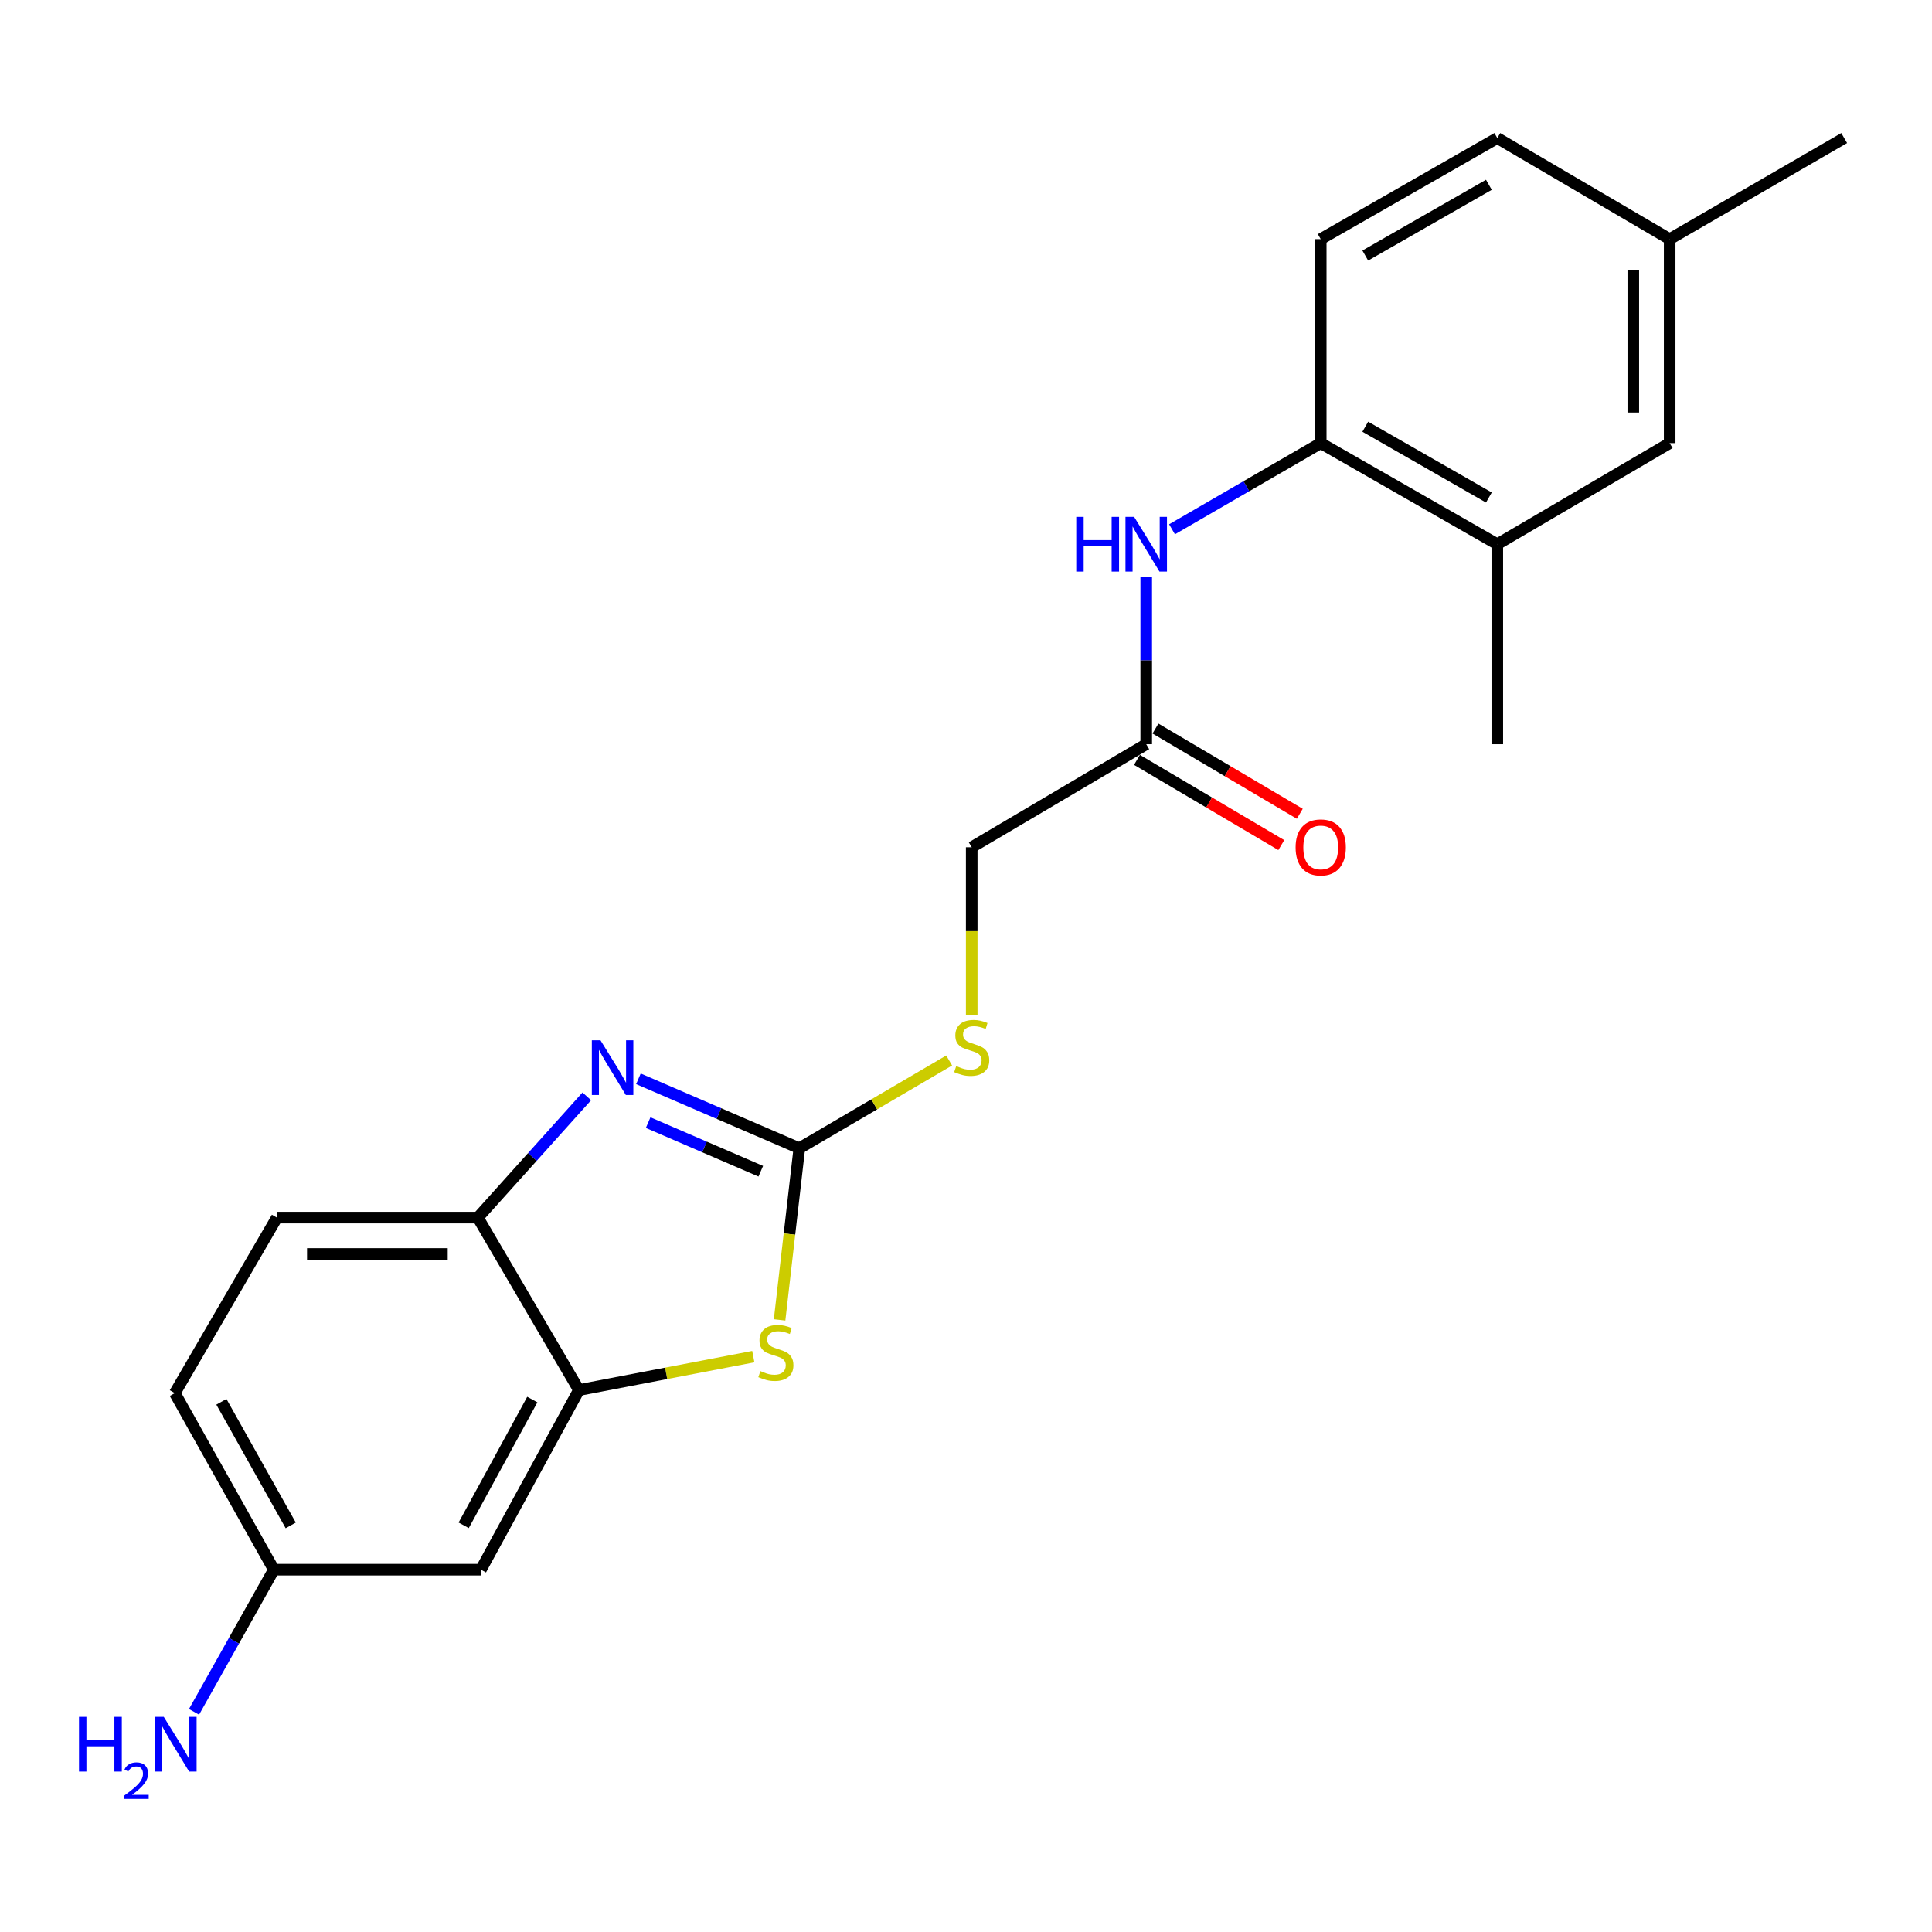 <?xml version='1.0' encoding='iso-8859-1'?>
<svg version='1.1' baseProfile='full'
              xmlns='http://www.w3.org/2000/svg'
                      xmlns:rdkit='http://www.rdkit.org/xml'
                      xmlns:xlink='http://www.w3.org/1999/xlink'
                  xml:space='preserve'
width='1000px' height='1000px' viewBox='0 0 1000 1000'>
<!-- END OF HEADER -->
<rect style='opacity:1.0;fill:#FFFFFF;stroke:none' width='1000' height='1000' x='0' y='0'> </rect>
<path class='bond-0' d='M 413.731,594.332 L 372.087,576.36' style='fill:none;fill-rule:evenodd;stroke:#000000;stroke-width:6px;stroke-linecap:butt;stroke-linejoin:miter;stroke-opacity:1' />
<path class='bond-0' d='M 372.087,576.36 L 330.444,558.388' style='fill:none;fill-rule:evenodd;stroke:#0000FF;stroke-width:6px;stroke-linecap:butt;stroke-linejoin:miter;stroke-opacity:1' />
<path class='bond-0' d='M 393.778,606.227 L 364.627,593.647' style='fill:none;fill-rule:evenodd;stroke:#000000;stroke-width:6px;stroke-linecap:butt;stroke-linejoin:miter;stroke-opacity:1' />
<path class='bond-0' d='M 364.627,593.647 L 335.476,581.067' style='fill:none;fill-rule:evenodd;stroke:#0000FF;stroke-width:6px;stroke-linecap:butt;stroke-linejoin:miter;stroke-opacity:1' />
<path class='bond-1' d='M 413.731,594.332 L 408.623,638.754' style='fill:none;fill-rule:evenodd;stroke:#000000;stroke-width:6px;stroke-linecap:butt;stroke-linejoin:miter;stroke-opacity:1' />
<path class='bond-1' d='M 408.623,638.754 L 403.516,683.177' style='fill:none;fill-rule:evenodd;stroke:#CCCC00;stroke-width:6px;stroke-linecap:butt;stroke-linejoin:miter;stroke-opacity:1' />
<path class='bond-9' d='M 413.731,594.332 L 452.509,571.614' style='fill:none;fill-rule:evenodd;stroke:#000000;stroke-width:6px;stroke-linecap:butt;stroke-linejoin:miter;stroke-opacity:1' />
<path class='bond-9' d='M 452.509,571.614 L 491.288,548.897' style='fill:none;fill-rule:evenodd;stroke:#CCCC00;stroke-width:6px;stroke-linecap:butt;stroke-linejoin:miter;stroke-opacity:1' />
<path class='bond-3' d='M 303.723,567.474 L 275.53,598.852' style='fill:none;fill-rule:evenodd;stroke:#0000FF;stroke-width:6px;stroke-linecap:butt;stroke-linejoin:miter;stroke-opacity:1' />
<path class='bond-3' d='M 275.53,598.852 L 247.336,630.23' style='fill:none;fill-rule:evenodd;stroke:#000000;stroke-width:6px;stroke-linecap:butt;stroke-linejoin:miter;stroke-opacity:1' />
<path class='bond-2' d='M 389.912,702.193 L 344.784,710.843' style='fill:none;fill-rule:evenodd;stroke:#CCCC00;stroke-width:6px;stroke-linecap:butt;stroke-linejoin:miter;stroke-opacity:1' />
<path class='bond-2' d='M 344.784,710.843 L 299.656,719.494' style='fill:none;fill-rule:evenodd;stroke:#000000;stroke-width:6px;stroke-linecap:butt;stroke-linejoin:miter;stroke-opacity:1' />
<path class='bond-7' d='M 299.656,719.494 L 248.915,812.461' style='fill:none;fill-rule:evenodd;stroke:#000000;stroke-width:6px;stroke-linecap:butt;stroke-linejoin:miter;stroke-opacity:1' />
<path class='bond-7' d='M 275.519,724.419 L 240,789.496' style='fill:none;fill-rule:evenodd;stroke:#000000;stroke-width:6px;stroke-linecap:butt;stroke-linejoin:miter;stroke-opacity:1' />
<path class='bond-22' d='M 299.656,719.494 L 247.336,630.23' style='fill:none;fill-rule:evenodd;stroke:#000000;stroke-width:6px;stroke-linecap:butt;stroke-linejoin:miter;stroke-opacity:1' />
<path class='bond-12' d='M 247.336,630.23 L 143.324,630.23' style='fill:none;fill-rule:evenodd;stroke:#000000;stroke-width:6px;stroke-linecap:butt;stroke-linejoin:miter;stroke-opacity:1' />
<path class='bond-12' d='M 231.734,649.057 L 158.925,649.057' style='fill:none;fill-rule:evenodd;stroke:#000000;stroke-width:6px;stroke-linecap:butt;stroke-linejoin:miter;stroke-opacity:1' />
<path class='bond-4' d='M 593.284,298.435 L 593.284,341.822' style='fill:none;fill-rule:evenodd;stroke:#0000FF;stroke-width:6px;stroke-linecap:butt;stroke-linejoin:miter;stroke-opacity:1' />
<path class='bond-4' d='M 593.284,341.822 L 593.284,385.208' style='fill:none;fill-rule:evenodd;stroke:#000000;stroke-width:6px;stroke-linecap:butt;stroke-linejoin:miter;stroke-opacity:1' />
<path class='bond-5' d='M 606.634,273.954 L 645.119,251.661' style='fill:none;fill-rule:evenodd;stroke:#0000FF;stroke-width:6px;stroke-linecap:butt;stroke-linejoin:miter;stroke-opacity:1' />
<path class='bond-5' d='M 645.119,251.661 L 683.605,229.367' style='fill:none;fill-rule:evenodd;stroke:#000000;stroke-width:6px;stroke-linecap:butt;stroke-linejoin:miter;stroke-opacity:1' />
<path class='bond-8' d='M 683.605,229.367 L 774.992,281.687' style='fill:none;fill-rule:evenodd;stroke:#000000;stroke-width:6px;stroke-linecap:butt;stroke-linejoin:miter;stroke-opacity:1' />
<path class='bond-8' d='M 706.667,220.876 L 770.638,257.5' style='fill:none;fill-rule:evenodd;stroke:#000000;stroke-width:6px;stroke-linecap:butt;stroke-linejoin:miter;stroke-opacity:1' />
<path class='bond-13' d='M 683.605,229.367 L 683.605,123.776' style='fill:none;fill-rule:evenodd;stroke:#000000;stroke-width:6px;stroke-linecap:butt;stroke-linejoin:miter;stroke-opacity:1' />
<path class='bond-6' d='M 593.284,385.208 L 502.953,438.543' style='fill:none;fill-rule:evenodd;stroke:#000000;stroke-width:6px;stroke-linecap:butt;stroke-linejoin:miter;stroke-opacity:1' />
<path class='bond-11' d='M 588.497,393.314 L 625.847,415.369' style='fill:none;fill-rule:evenodd;stroke:#000000;stroke-width:6px;stroke-linecap:butt;stroke-linejoin:miter;stroke-opacity:1' />
<path class='bond-11' d='M 625.847,415.369 L 663.196,437.424' style='fill:none;fill-rule:evenodd;stroke:#FF0000;stroke-width:6px;stroke-linecap:butt;stroke-linejoin:miter;stroke-opacity:1' />
<path class='bond-11' d='M 598.071,377.102 L 635.42,399.157' style='fill:none;fill-rule:evenodd;stroke:#000000;stroke-width:6px;stroke-linecap:butt;stroke-linejoin:miter;stroke-opacity:1' />
<path class='bond-11' d='M 635.42,399.157 L 672.769,421.212' style='fill:none;fill-rule:evenodd;stroke:#FF0000;stroke-width:6px;stroke-linecap:butt;stroke-linejoin:miter;stroke-opacity:1' />
<path class='bond-14' d='M 248.915,812.461 L 141.744,812.461' style='fill:none;fill-rule:evenodd;stroke:#000000;stroke-width:6px;stroke-linecap:butt;stroke-linejoin:miter;stroke-opacity:1' />
<path class='bond-10' d='M 774.992,281.687 L 864.214,229.367' style='fill:none;fill-rule:evenodd;stroke:#000000;stroke-width:6px;stroke-linecap:butt;stroke-linejoin:miter;stroke-opacity:1' />
<path class='bond-20' d='M 774.992,281.687 L 774.992,385.208' style='fill:none;fill-rule:evenodd;stroke:#000000;stroke-width:6px;stroke-linecap:butt;stroke-linejoin:miter;stroke-opacity:1' />
<path class='bond-15' d='M 502.953,525.356 L 502.953,481.949' style='fill:none;fill-rule:evenodd;stroke:#CCCC00;stroke-width:6px;stroke-linecap:butt;stroke-linejoin:miter;stroke-opacity:1' />
<path class='bond-15' d='M 502.953,481.949 L 502.953,438.543' style='fill:none;fill-rule:evenodd;stroke:#000000;stroke-width:6px;stroke-linecap:butt;stroke-linejoin:miter;stroke-opacity:1' />
<path class='bond-24' d='M 864.214,229.367 L 864.214,123.776' style='fill:none;fill-rule:evenodd;stroke:#000000;stroke-width:6px;stroke-linecap:butt;stroke-linejoin:miter;stroke-opacity:1' />
<path class='bond-24' d='M 845.387,213.529 L 845.387,139.614' style='fill:none;fill-rule:evenodd;stroke:#000000;stroke-width:6px;stroke-linecap:butt;stroke-linejoin:miter;stroke-opacity:1' />
<path class='bond-18' d='M 143.324,630.23 L 90.481,721.084' style='fill:none;fill-rule:evenodd;stroke:#000000;stroke-width:6px;stroke-linecap:butt;stroke-linejoin:miter;stroke-opacity:1' />
<path class='bond-19' d='M 683.605,123.776 L 774.992,71.456' style='fill:none;fill-rule:evenodd;stroke:#000000;stroke-width:6px;stroke-linecap:butt;stroke-linejoin:miter;stroke-opacity:1' />
<path class='bond-19' d='M 706.667,132.267 L 770.638,95.643' style='fill:none;fill-rule:evenodd;stroke:#000000;stroke-width:6px;stroke-linecap:butt;stroke-linejoin:miter;stroke-opacity:1' />
<path class='bond-17' d='M 141.744,812.461 L 121.086,849.256' style='fill:none;fill-rule:evenodd;stroke:#000000;stroke-width:6px;stroke-linecap:butt;stroke-linejoin:miter;stroke-opacity:1' />
<path class='bond-17' d='M 121.086,849.256 L 100.428,886.052' style='fill:none;fill-rule:evenodd;stroke:#0000FF;stroke-width:6px;stroke-linecap:butt;stroke-linejoin:miter;stroke-opacity:1' />
<path class='bond-23' d='M 141.744,812.461 L 90.481,721.084' style='fill:none;fill-rule:evenodd;stroke:#000000;stroke-width:6px;stroke-linecap:butt;stroke-linejoin:miter;stroke-opacity:1' />
<path class='bond-23' d='M 150.475,789.542 L 114.59,725.578' style='fill:none;fill-rule:evenodd;stroke:#000000;stroke-width:6px;stroke-linecap:butt;stroke-linejoin:miter;stroke-opacity:1' />
<path class='bond-16' d='M 864.214,123.776 L 774.992,71.456' style='fill:none;fill-rule:evenodd;stroke:#000000;stroke-width:6px;stroke-linecap:butt;stroke-linejoin:miter;stroke-opacity:1' />
<path class='bond-21' d='M 864.214,123.776 L 954.545,71.456' style='fill:none;fill-rule:evenodd;stroke:#000000;stroke-width:6px;stroke-linecap:butt;stroke-linejoin:miter;stroke-opacity:1' />
<path  class='atom-1' d='M 310.812 538.458
L 320.092 553.458
Q 321.012 554.938, 322.492 557.618
Q 323.972 560.298, 324.052 560.458
L 324.052 538.458
L 327.812 538.458
L 327.812 566.778
L 323.932 566.778
L 313.972 550.378
Q 312.812 548.458, 311.572 546.258
Q 310.372 544.058, 310.012 543.378
L 310.012 566.778
L 306.332 566.778
L 306.332 538.458
L 310.812 538.458
' fill='#0000FF'/>
<path  class='atom-2' d='M 393.587 709.675
Q 393.907 709.795, 395.227 710.355
Q 396.547 710.915, 397.987 711.275
Q 399.467 711.595, 400.907 711.595
Q 403.587 711.595, 405.147 710.315
Q 406.707 708.995, 406.707 706.715
Q 406.707 705.155, 405.907 704.195
Q 405.147 703.235, 403.947 702.715
Q 402.747 702.195, 400.747 701.595
Q 398.227 700.835, 396.707 700.115
Q 395.227 699.395, 394.147 697.875
Q 393.107 696.355, 393.107 693.795
Q 393.107 690.235, 395.507 688.035
Q 397.947 685.835, 402.747 685.835
Q 406.027 685.835, 409.747 687.395
L 408.827 690.475
Q 405.427 689.075, 402.867 689.075
Q 400.107 689.075, 398.587 690.235
Q 397.067 691.355, 397.107 693.315
Q 397.107 694.835, 397.867 695.755
Q 398.667 696.675, 399.787 697.195
Q 400.947 697.715, 402.867 698.315
Q 405.427 699.115, 406.947 699.915
Q 408.467 700.715, 409.547 702.355
Q 410.667 703.955, 410.667 706.715
Q 410.667 710.635, 408.027 712.755
Q 405.427 714.835, 401.067 714.835
Q 398.547 714.835, 396.627 714.275
Q 394.747 713.755, 392.507 712.835
L 393.587 709.675
' fill='#CCCC00'/>
<path  class='atom-5' d='M 557.064 267.527
L 560.904 267.527
L 560.904 279.567
L 575.384 279.567
L 575.384 267.527
L 579.224 267.527
L 579.224 295.847
L 575.384 295.847
L 575.384 282.767
L 560.904 282.767
L 560.904 295.847
L 557.064 295.847
L 557.064 267.527
' fill='#0000FF'/>
<path  class='atom-5' d='M 587.024 267.527
L 596.304 282.527
Q 597.224 284.007, 598.704 286.687
Q 600.184 289.367, 600.264 289.527
L 600.264 267.527
L 604.024 267.527
L 604.024 295.847
L 600.144 295.847
L 590.184 279.447
Q 589.024 277.527, 587.784 275.327
Q 586.584 273.127, 586.224 272.447
L 586.224 295.847
L 582.544 295.847
L 582.544 267.527
L 587.024 267.527
' fill='#0000FF'/>
<path  class='atom-10' d='M 494.953 551.784
Q 495.273 551.904, 496.593 552.464
Q 497.913 553.024, 499.353 553.384
Q 500.833 553.704, 502.273 553.704
Q 504.953 553.704, 506.513 552.424
Q 508.073 551.104, 508.073 548.824
Q 508.073 547.264, 507.273 546.304
Q 506.513 545.344, 505.313 544.824
Q 504.113 544.304, 502.113 543.704
Q 499.593 542.944, 498.073 542.224
Q 496.593 541.504, 495.513 539.984
Q 494.473 538.464, 494.473 535.904
Q 494.473 532.344, 496.873 530.144
Q 499.313 527.944, 504.113 527.944
Q 507.393 527.944, 511.113 529.504
L 510.193 532.584
Q 506.793 531.184, 504.233 531.184
Q 501.473 531.184, 499.953 532.344
Q 498.433 533.464, 498.473 535.424
Q 498.473 536.944, 499.233 537.864
Q 500.033 538.784, 501.153 539.304
Q 502.313 539.824, 504.233 540.424
Q 506.793 541.224, 508.313 542.024
Q 509.833 542.824, 510.913 544.464
Q 512.033 546.064, 512.033 548.824
Q 512.033 552.744, 509.393 554.864
Q 506.793 556.944, 502.433 556.944
Q 499.913 556.944, 497.993 556.384
Q 496.113 555.864, 493.873 554.944
L 494.953 551.784
' fill='#CCCC00'/>
<path  class='atom-12' d='M 670.605 438.623
Q 670.605 431.823, 673.965 428.023
Q 677.325 424.223, 683.605 424.223
Q 689.885 424.223, 693.245 428.023
Q 696.605 431.823, 696.605 438.623
Q 696.605 445.503, 693.205 449.423
Q 689.805 453.303, 683.605 453.303
Q 677.365 453.303, 673.965 449.423
Q 670.605 445.543, 670.605 438.623
M 683.605 450.103
Q 687.925 450.103, 690.245 447.223
Q 692.605 444.303, 692.605 438.623
Q 692.605 433.063, 690.245 430.263
Q 687.925 427.423, 683.605 427.423
Q 679.285 427.423, 676.925 430.223
Q 674.605 433.023, 674.605 438.623
Q 674.605 444.343, 676.925 447.223
Q 679.285 450.103, 683.605 450.103
' fill='#FF0000'/>
<path  class='atom-18' d='M 40.892 888.642
L 44.732 888.642
L 44.732 900.682
L 59.212 900.682
L 59.212 888.642
L 63.052 888.642
L 63.052 916.962
L 59.212 916.962
L 59.212 903.882
L 44.732 903.882
L 44.732 916.962
L 40.892 916.962
L 40.892 888.642
' fill='#0000FF'/>
<path  class='atom-18' d='M 64.424 915.969
Q 65.111 914.2, 66.748 913.223
Q 68.384 912.22, 70.655 912.22
Q 73.48 912.22, 75.064 913.751
Q 76.648 915.282, 76.648 918.001
Q 76.648 920.773, 74.588 923.361
Q 72.556 925.948, 68.332 929.01
L 76.964 929.01
L 76.964 931.122
L 64.372 931.122
L 64.372 929.353
Q 67.856 926.872, 69.916 925.024
Q 72.001 923.176, 73.004 921.513
Q 74.008 919.849, 74.008 918.133
Q 74.008 916.338, 73.11 915.335
Q 72.212 914.332, 70.655 914.332
Q 69.15 914.332, 68.147 914.939
Q 67.144 915.546, 66.431 916.893
L 64.424 915.969
' fill='#0000FF'/>
<path  class='atom-18' d='M 84.764 888.642
L 94.044 903.642
Q 94.964 905.122, 96.444 907.802
Q 97.924 910.482, 98.004 910.642
L 98.004 888.642
L 101.764 888.642
L 101.764 916.962
L 97.884 916.962
L 87.924 900.562
Q 86.764 898.642, 85.524 896.442
Q 84.324 894.242, 83.964 893.562
L 83.964 916.962
L 80.284 916.962
L 80.284 888.642
L 84.764 888.642
' fill='#0000FF'/>
</svg>
